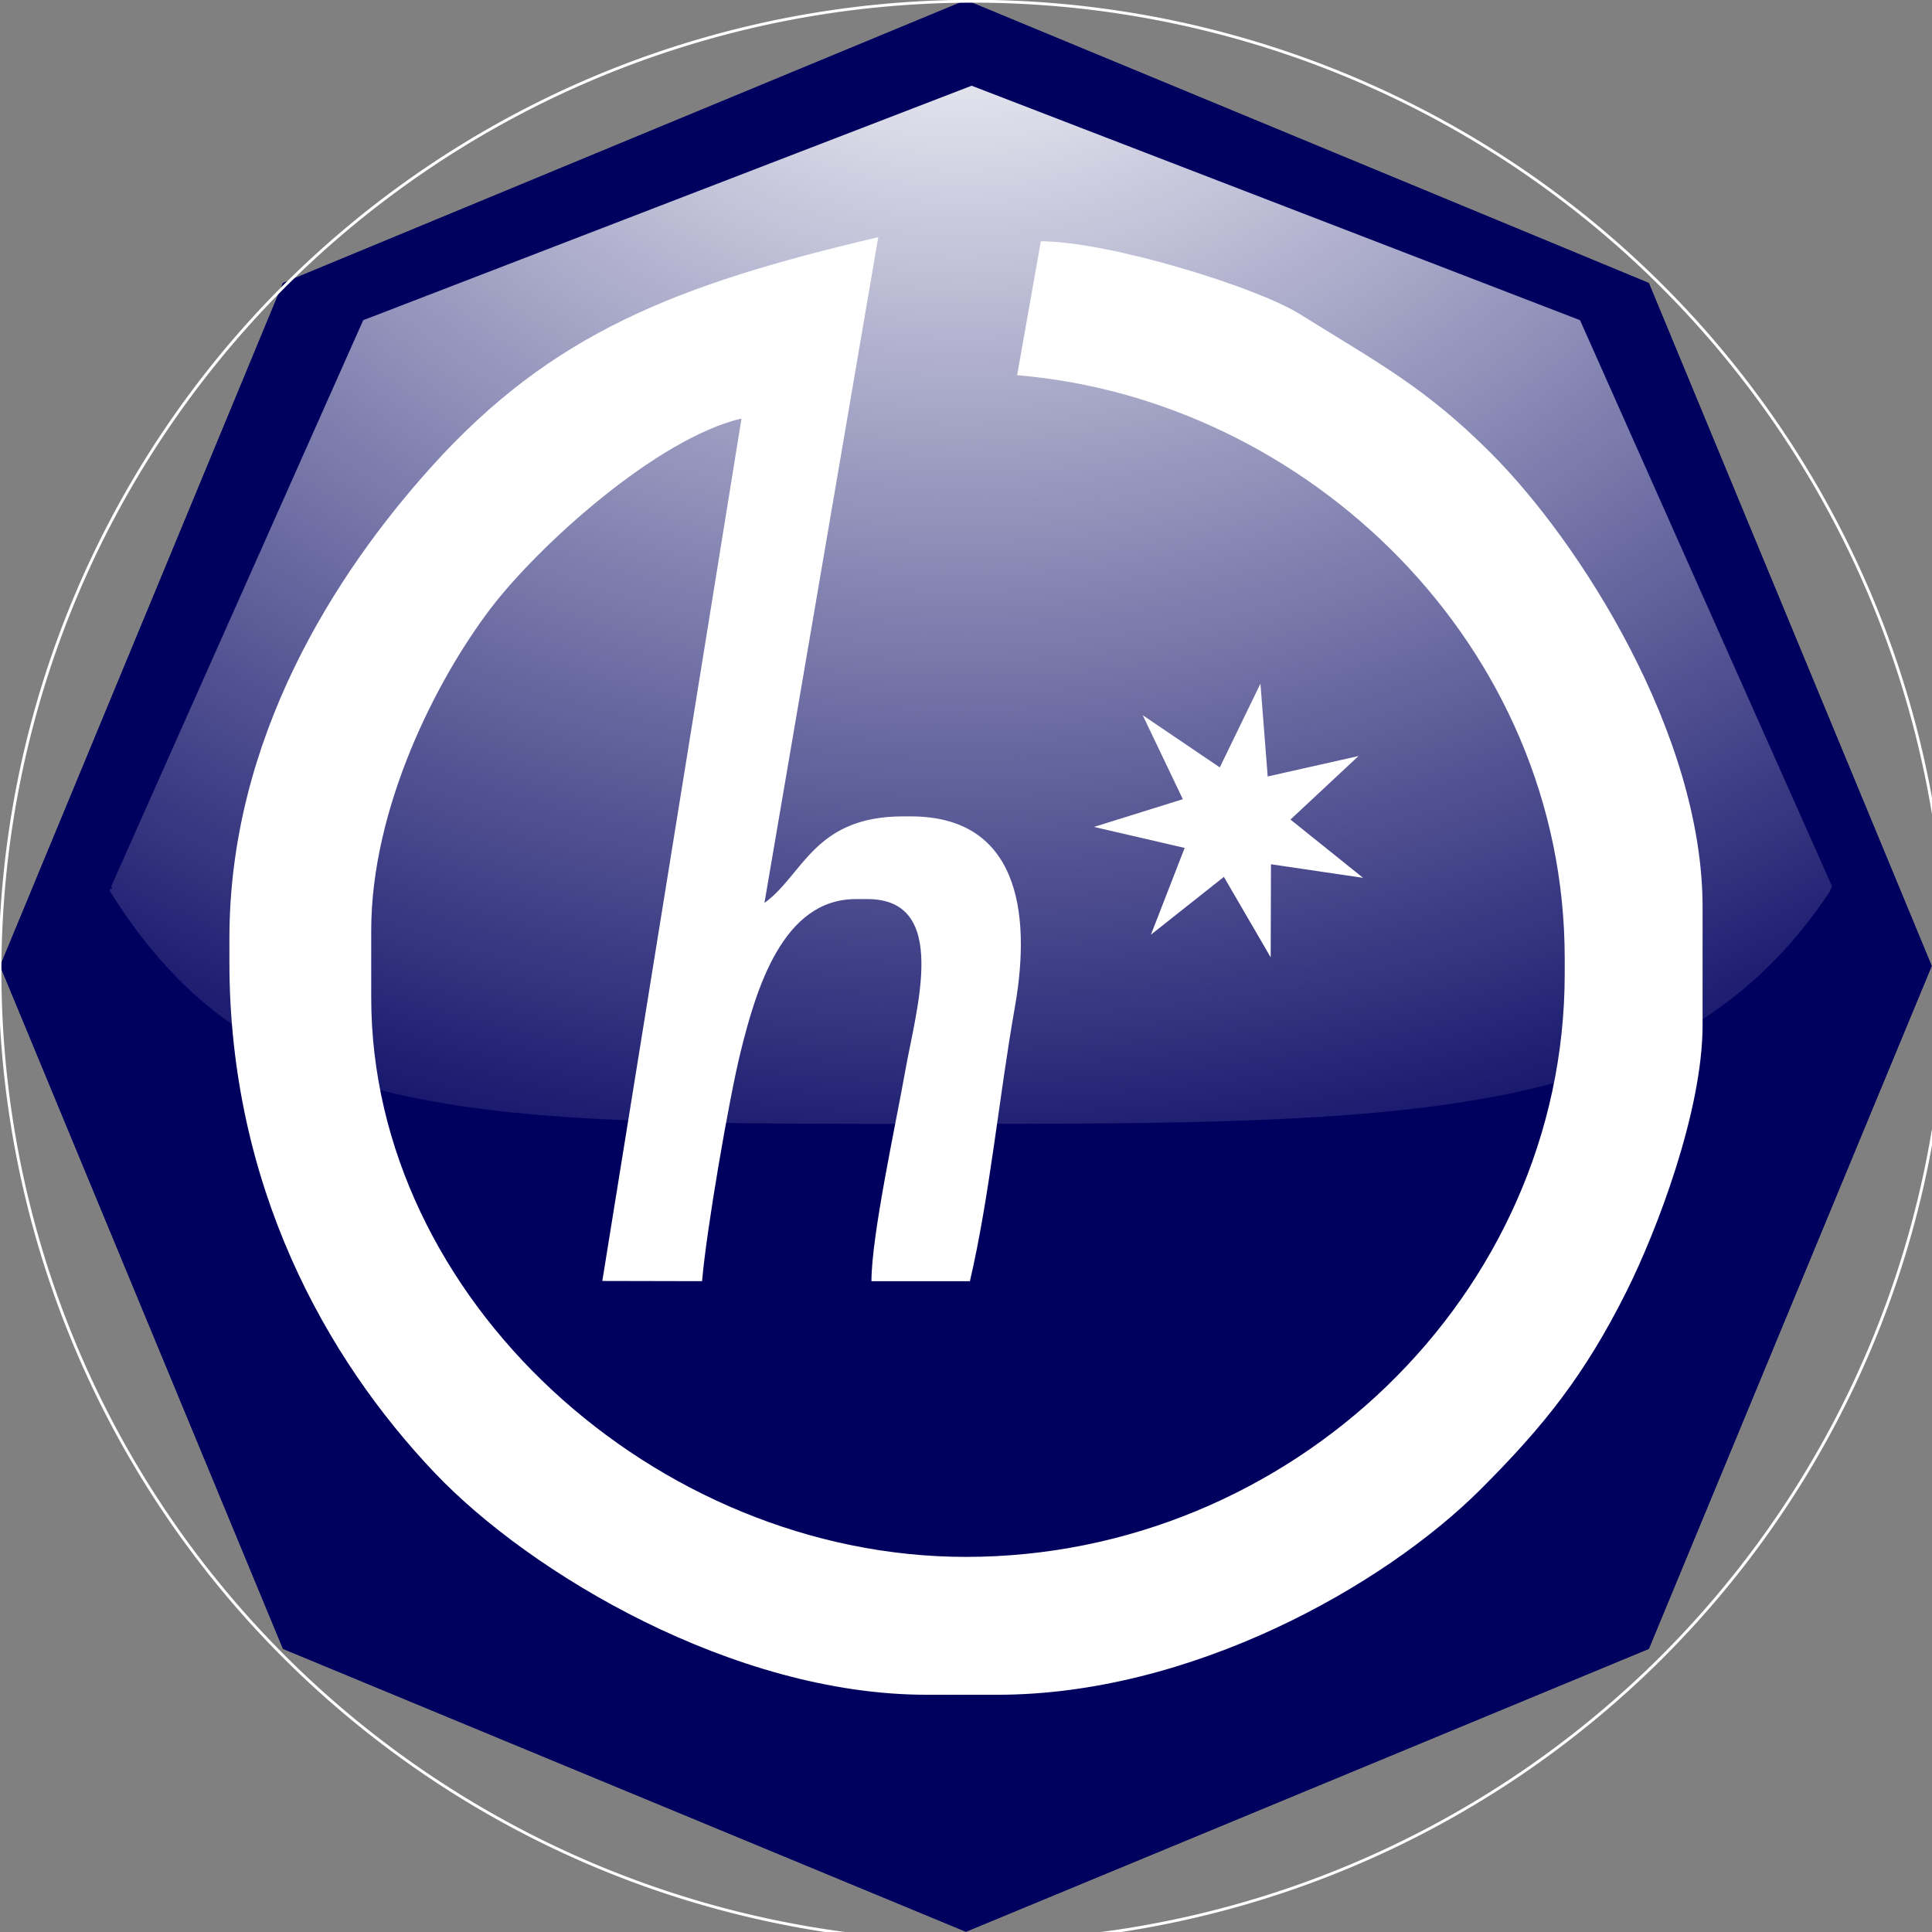 <?xml version="1.0" encoding="UTF-8" standalone="no"?>
<!-- Creator: CorelDRAW -->

<svg
   xmlns:dc="http://purl.org/dc/elements/1.1/"
   xmlns:cc="http://creativecommons.org/ns#"
   xmlns:rdf="http://www.w3.org/1999/02/22-rdf-syntax-ns#"
   xmlns:svg="http://www.w3.org/2000/svg"
   xmlns="http://www.w3.org/2000/svg"
   xmlns:xlink="http://www.w3.org/1999/xlink"
   xmlns:sodipodi="http://sodipodi.sourceforge.net/DTD/sodipodi-0.dtd"
   xmlns:inkscape="http://www.inkscape.org/namespaces/inkscape"
   xml:space="preserve"
   width="678.438"
   height="678.438"
   style="fill-rule:evenodd"
   viewBox="0 0 191.47 191.47"
   id="svg2"
   version="1.1"
   inkscape:version="0.48.5 r10040"
   sodipodi:docname="tpaushiny.svg"
   inkscape:export-filename="C:\Users\lbrun\Google Drive\Career\Projects\H+ Australia\tpaushiny3.png"
   inkscape:export-xdpi="300"
   inkscape:export-ydpi="300"><rect x="0" y="0" width="191.47" height="191.47" fill="#808080" stroke="none"/><sodipodi:namedview
   pagecolor="#ffffff"
   bordercolor="#666666"
   borderopacity="1"
   objecttolerance="10"
   gridtolerance="10"
   guidetolerance="10"
   inkscape:pageopacity="0"
   inkscape:pageshadow="2"
   inkscape:window-width="1366"
   inkscape:window-height="746"
   id="namedview13"
   showgrid="false"
   inkscape:zoom="0.5"
   inkscape:cx="558.85857"
   inkscape:cy="377.27786"
   inkscape:window-x="-8"
   inkscape:window-y="-8"
   inkscape:window-maximized="1"
   inkscape:current-layer="svg2"
   fit-margin-top="0"
   fit-margin-left="0"
   fit-margin-right="0"
   fit-margin-bottom="0" />
 <defs
   id="defs4"><linearGradient
   inkscape:collect="always"
   id="linearGradient4706"><stop
     style="stop-color:#ffffff;stop-opacity:1;"
     offset="0"
     id="stop4708" /><stop
     style="stop-color:#ffffff;stop-opacity:0;"
     offset="1"
     id="stop4710" /></linearGradient><linearGradient
   inkscape:collect="always"
   id="linearGradient4613"><stop
     style="stop-color:#ffffff;stop-opacity:1;"
     offset="0"
     id="stop4615" /><stop
     style="stop-color:#ffffff;stop-opacity:0;"
     offset="1"
     id="stop4617" /></linearGradient><linearGradient
   inkscape:collect="always"
   id="linearGradient4596"><stop
     style="stop-color:#ffffff;stop-opacity:1;"
     offset="0"
     id="stop4598" /><stop
     style="stop-color:#ffffff;stop-opacity:0;"
     offset="1"
     id="stop4600" /></linearGradient><linearGradient
   inkscape:collect="always"
   id="linearGradient4530"><stop
     style="stop-color:#00005f;stop-opacity:1;"
     offset="0"
     id="stop4532" /><stop
     style="stop-color:#00005f;stop-opacity:0;"
     offset="1"
     id="stop4534" /></linearGradient>
  <style
   type="text/css"
   id="style6">
   
    .fil0 {fill:#156698}
   
  </style>
 
  
  
 
   
   
  <radialGradient
   inkscape:collect="always"
   xlink:href="#linearGradient3890-8"
   id="radialGradient3896-5"
   cx="212.069"
   cy="381.518"
   fx="212.069"
   fy="381.518"
   r="382.756"
   gradientUnits="userSpaceOnUse"
   gradientTransform="matrix(0.161,-0.551,0.879,0.257,-261.329,262.231)" /><linearGradient
   inkscape:collect="always"
   id="linearGradient3890-8"><stop
     style="stop-color:#ffffff;stop-opacity:0.636"
     offset="0"
     id="stop3892-8" /><stop
     style="stop-color:#ffffff;stop-opacity:0;"
     offset="1"
     id="stop3894-1" /></linearGradient><radialGradient
   inkscape:collect="always"
   xlink:href="#linearGradient3856-4"
   id="radialGradient3862-1"
   cx="200.696"
   cy="428.453"
   fx="200.696"
   fy="428.453"
   r="382.756"
   gradientUnits="userSpaceOnUse"
   gradientTransform="matrix(-0.169,-3.365,2.157,-0.108,-689.45,1150.096)" /><linearGradient
   inkscape:collect="always"
   id="linearGradient3856-4"><stop
     style="stop-color:#000000;stop-opacity:1;"
     offset="0"
     id="stop3858-9" /><stop
     style="stop-color:#000000;stop-opacity:0.662"
     offset="1"
     id="stop3860-8" /></linearGradient><radialGradient
   inkscape:collect="always"
   xlink:href="#linearGradient4380-8"
   id="radialGradient4386-3"
   cx="80.165"
   cy="95.886"
   fx="80.165"
   fy="95.886"
   r="382.756"
   gradientUnits="userSpaceOnUse"
   gradientTransform="matrix(0.008,0.699,-0.654,0.007,198.697,30.078)" /><linearGradient
   inkscape:collect="always"
   id="linearGradient4380-8"><stop
     style="stop-color:#ffffff;stop-opacity:1;"
     offset="0"
     id="stop4382-6" /><stop
     style="stop-color:#ffffff;stop-opacity:0"
     offset="1"
     id="stop4384-9" /></linearGradient><radialGradient
   inkscape:collect="always"
   xlink:href="#linearGradient4422-6"
   id="radialGradient4428-6"
   cx="-255.161"
   cy="652.775"
   fx="-255.161"
   fy="652.775"
   r="382.756"
   gradientUnits="userSpaceOnUse"
   gradientTransform="matrix(1.09,-1.664,2.223,1.457,-1427.98,-722.666)" /><linearGradient
   inkscape:collect="always"
   id="linearGradient4422-6"><stop
     style="stop-color:#ffffff;stop-opacity:1;"
     offset="0"
     id="stop4424-2" /><stop
     style="stop-color:#ffffff;stop-opacity:0"
     offset="1"
     id="stop4426-3" /></linearGradient><radialGradient
   inkscape:collect="always"
   xlink:href="#linearGradient4530"
   id="radialGradient4536"
   cx="193.786"
   cy="534.346"
   fx="193.786"
   fy="534.346"
   r="382.756"
   gradientUnits="userSpaceOnUse"
   gradientTransform="matrix(1.008,-2.365,0.92,0.392,-493.163,783.03)" /><radialGradient
   inkscape:collect="always"
   xlink:href="#linearGradient4530-7"
   id="radialGradient4536-2"
   cx="193.786"
   cy="534.346"
   fx="193.786"
   fy="534.346"
   r="382.756"
   gradientUnits="userSpaceOnUse"
   gradientTransform="matrix(1.008,-2.365,0.92,0.392,-493.163,783.03)" /><linearGradient
   inkscape:collect="always"
   id="linearGradient4530-7"><stop
     style="stop-color:#00005f;stop-opacity:1;"
     offset="0"
     id="stop4532-5" /><stop
     style="stop-color:#00005f;stop-opacity:0;"
     offset="1"
     id="stop4534-7" /></linearGradient><radialGradient
   inkscape:collect="always"
   xlink:href="#linearGradient4596"
   id="radialGradient4602"
   cx="401.61"
   cy="217.299"
   fx="401.61"
   fy="217.299"
   r="381.506"
   gradientUnits="userSpaceOnUse"
   gradientTransform="matrix(-0.174,0.277,-0.331,-0.323,492.937,122.85)" /><radialGradient
   inkscape:collect="always"
   xlink:href="#linearGradient4613"
   id="radialGradient4619"
   cx="134.814"
   cy="-375.954"
   fx="134.814"
   fy="-375.954"
   r="381.506"
   gradientUnits="userSpaceOnUse"
   gradientTransform="matrix(-1.064,1.491,-1.047,-0.748,142.925,-753.902)" /><radialGradient
   inkscape:collect="always"
   xlink:href="#linearGradient4706"
   id="radialGradient4712"
   cx="90.787"
   cy="-56.474"
   fx="90.787"
   fy="-56.474"
   r="85.336"
   gradientTransform="matrix(-0.002,1.595,-2.071,-0.002,-21.391,-151.571)"
   gradientUnits="userSpaceOnUse" /></defs>
 
<path
   sodipodi:type="star"
   style="fill:#00005f;fill-opacity:1;stroke:#00005f;stroke-width:2.5;stroke-miterlimit:4;stroke-opacity:1;stroke-dasharray:none"
   id="path2997"
   sodipodi:sides="8"
   sodipodi:cx="138.72948"
   sodipodi:cy="88.282394"
   sodipodi:r1="381.50607"
   sodipodi:r2="352.46564"
   sodipodi:arg1="1.5707963"
   sodipodi:arg2="1.9634954"
   inkscape:flatsided="true"
   inkscape:rounded="0"
   inkscape:randomized="0"
   d="M 138.729,469.788 -131.036,358.048 -242.777,88.282 -131.036,-181.483 138.729,-293.224 408.495,-181.483 520.236,88.282 408.495,358.048 z"
   transform="matrix(0.25,0,0,0.25,61.044,73.656)" /><path
   sodipodi:type="star"
   style="fill:url(#radialGradient4536);fill-opacity:1;fill-rule:evenodd;stroke:#00005f;stroke-width:2.5;stroke-miterlimit:4;stroke-opacity:1;stroke-dasharray:none"
   id="path2997-6"
   sodipodi:sides="8"
   sodipodi:cx="138.72948"
   sodipodi:cy="88.282394"
   sodipodi:r1="381.50607"
   sodipodi:r2="352.46564"
   sodipodi:arg1="1.5707963"
   sodipodi:arg2="1.9634954"
   inkscape:flatsided="true"
   inkscape:rounded="0"
   inkscape:randomized="0"
   d="M 138.729,469.788 -131.036,358.048 -242.777,88.282 -131.036,-181.483 138.729,-293.224 408.495,-181.483 520.236,88.282 408.495,358.048 z"
   transform="matrix(0.25,0,0,0.25,61.045,73.66)" /><g
   id="g4070"><path
     style="fill:#ffffff"
     inkscape:connector-curvature="0"
     d="M 87.038,23.505 C 67.004,28.216 54.688,33.008 42.748,46.268 33.197,56.874 22.735,73.164 22.735,93.008 l 0,2.342 c 0,22.141 9.536,39.261 20.388,50.659 9.449,9.924 29.574,21.949 48.707,21.949 l 7.027,0 c 19.13,0 38.247,-10.722 47.918,-20.396 6.19,-6.192 10.256,-11.25 14.409,-19.553 2.987,-5.972 7.549,-17.868 7.549,-26.413 l 0,-11.711 c 0,-17.117 -12.168,-36.174 -20.983,-44.989 -6.509,-6.509 -11.094,-8.881 -18.989,-13.802 -4.224,-2.632 -18.879,-7.181 -25.61,-7.181 l -2.35,13.271 c 28.838,2.4 54.269,26.827 54.269,57.776 l 0,1.561 c 0,31.865 -27.207,57.774 -59.336,57.774 -30.738,0 -58.945,-25.555 -58.945,-55.432 l 0,-6.636 c 0,-12.175 6.45,-24.838 11.818,-31.903 4.74,-6.239 16.506,-16.894 24.877,-18.844 l -13.792,85.469 9.888,0.021 c 0.408,-4.908 2.649,-17.995 3.819,-22.726 1.542,-6.236 4.176,-15.14 11.405,-15.14 l 1.171,0 c 8.188,0 4.81,10.956 3.742,17.015 -0.903,5.121 -3.352,16.303 -3.352,20.851 l 9.759,0 c 1.968,-8.446 2.875,-18.206 4.455,-27.164 1.709,-9.686 0.157,-18.899 -10.311,-18.899 l -0.781,0 c -8.832,0 -9.897,5.829 -13.727,8.577 L 87.038,23.505 z"
     class="fil0"
     id="_60382664" /><path
     inkscape:transform-center-y="-0.37100219"
     inkscape:transform-center-x="1.8446336"
     transform="matrix(0.282,0,0,0.282,-5.707,1.409)"
     d="m 465.564,326.835 -14.856,-25.545 -23.162,18.352 10.709,-27.542 -28.789,-6.667 28.211,-8.8 -12.738,-26.665 24.469,16.569 12.906,-26.584 2.302,29.461 28.831,-6.485 -21.599,20.168 23.046,18.498 -29.235,-4.312 z"
     inkscape:randomized="0"
     inkscape:rounded="0"
     inkscape:flatsided="false"
     sodipodi:arg2="1.7577959"
     sodipodi:arg1="1.3089969"
     sodipodi:r2="17.835737"
     sodipodi:r1="44.589344"
     sodipodi:cy="283.76483"
     sodipodi:cx="454.02374"
     sodipodi:sides="7"
     id="path2999"
     style="fill:#ffffff;fill-opacity:1;stroke:#ffffff;stroke-width:2.5;stroke-miterlimit:4;stroke-opacity:1;stroke-dasharray:none"
     sodipodi:type="star" /></g><path
   style="fill:url(#radialGradient4602);fill-opacity:1;stroke:none"
   d="m 268.173,245.318 -51.638,0.81 -0.578,-67.42 0.578,-1.38 51.074,-20.074 62.927,25.154 27.107,62.905 -27.107,61.776 z"
   id="path2997-6-8"
   inkscape:connector-curvature="0"
   sodipodi:nodetypes="ccccccccc" /><path
   sodipodi:type="arc"
   style="fill:#ffffff;fill-opacity:0;stroke:#ffffff"
   id="path4686"
   sodipodi:cx="342"
   sodipodi:cy="341.43768"
   sodipodi:rx="342"
   sodipodi:ry="341"
   d="m 684,341.438 a 342,341 0 1 1 -684,0 342,341 0 1 1 684,0 z"
   transform="scale(0.282,0.282)" /><path
   style="fill:url(#radialGradient4712);fill-opacity:1;stroke:none"
   d="M 96.294,8.496 35.997,31.732 11.024,87.834 l 0.11,0.242 -0.221,0 c -3.46e-4,0.093 -0.05,0.198 0,0.279 14.56,23.317 35.774,23.025 82.838,23.025 47.064,0 72.432,-0.273 87.598,-23.025 l -0.016,0 0.229,-0.521 -24.973,-56.102 z"
   id="path4690"
   inkscape:connector-curvature="0"
   sodipodi:nodetypes="cccccssccccc" /></svg>